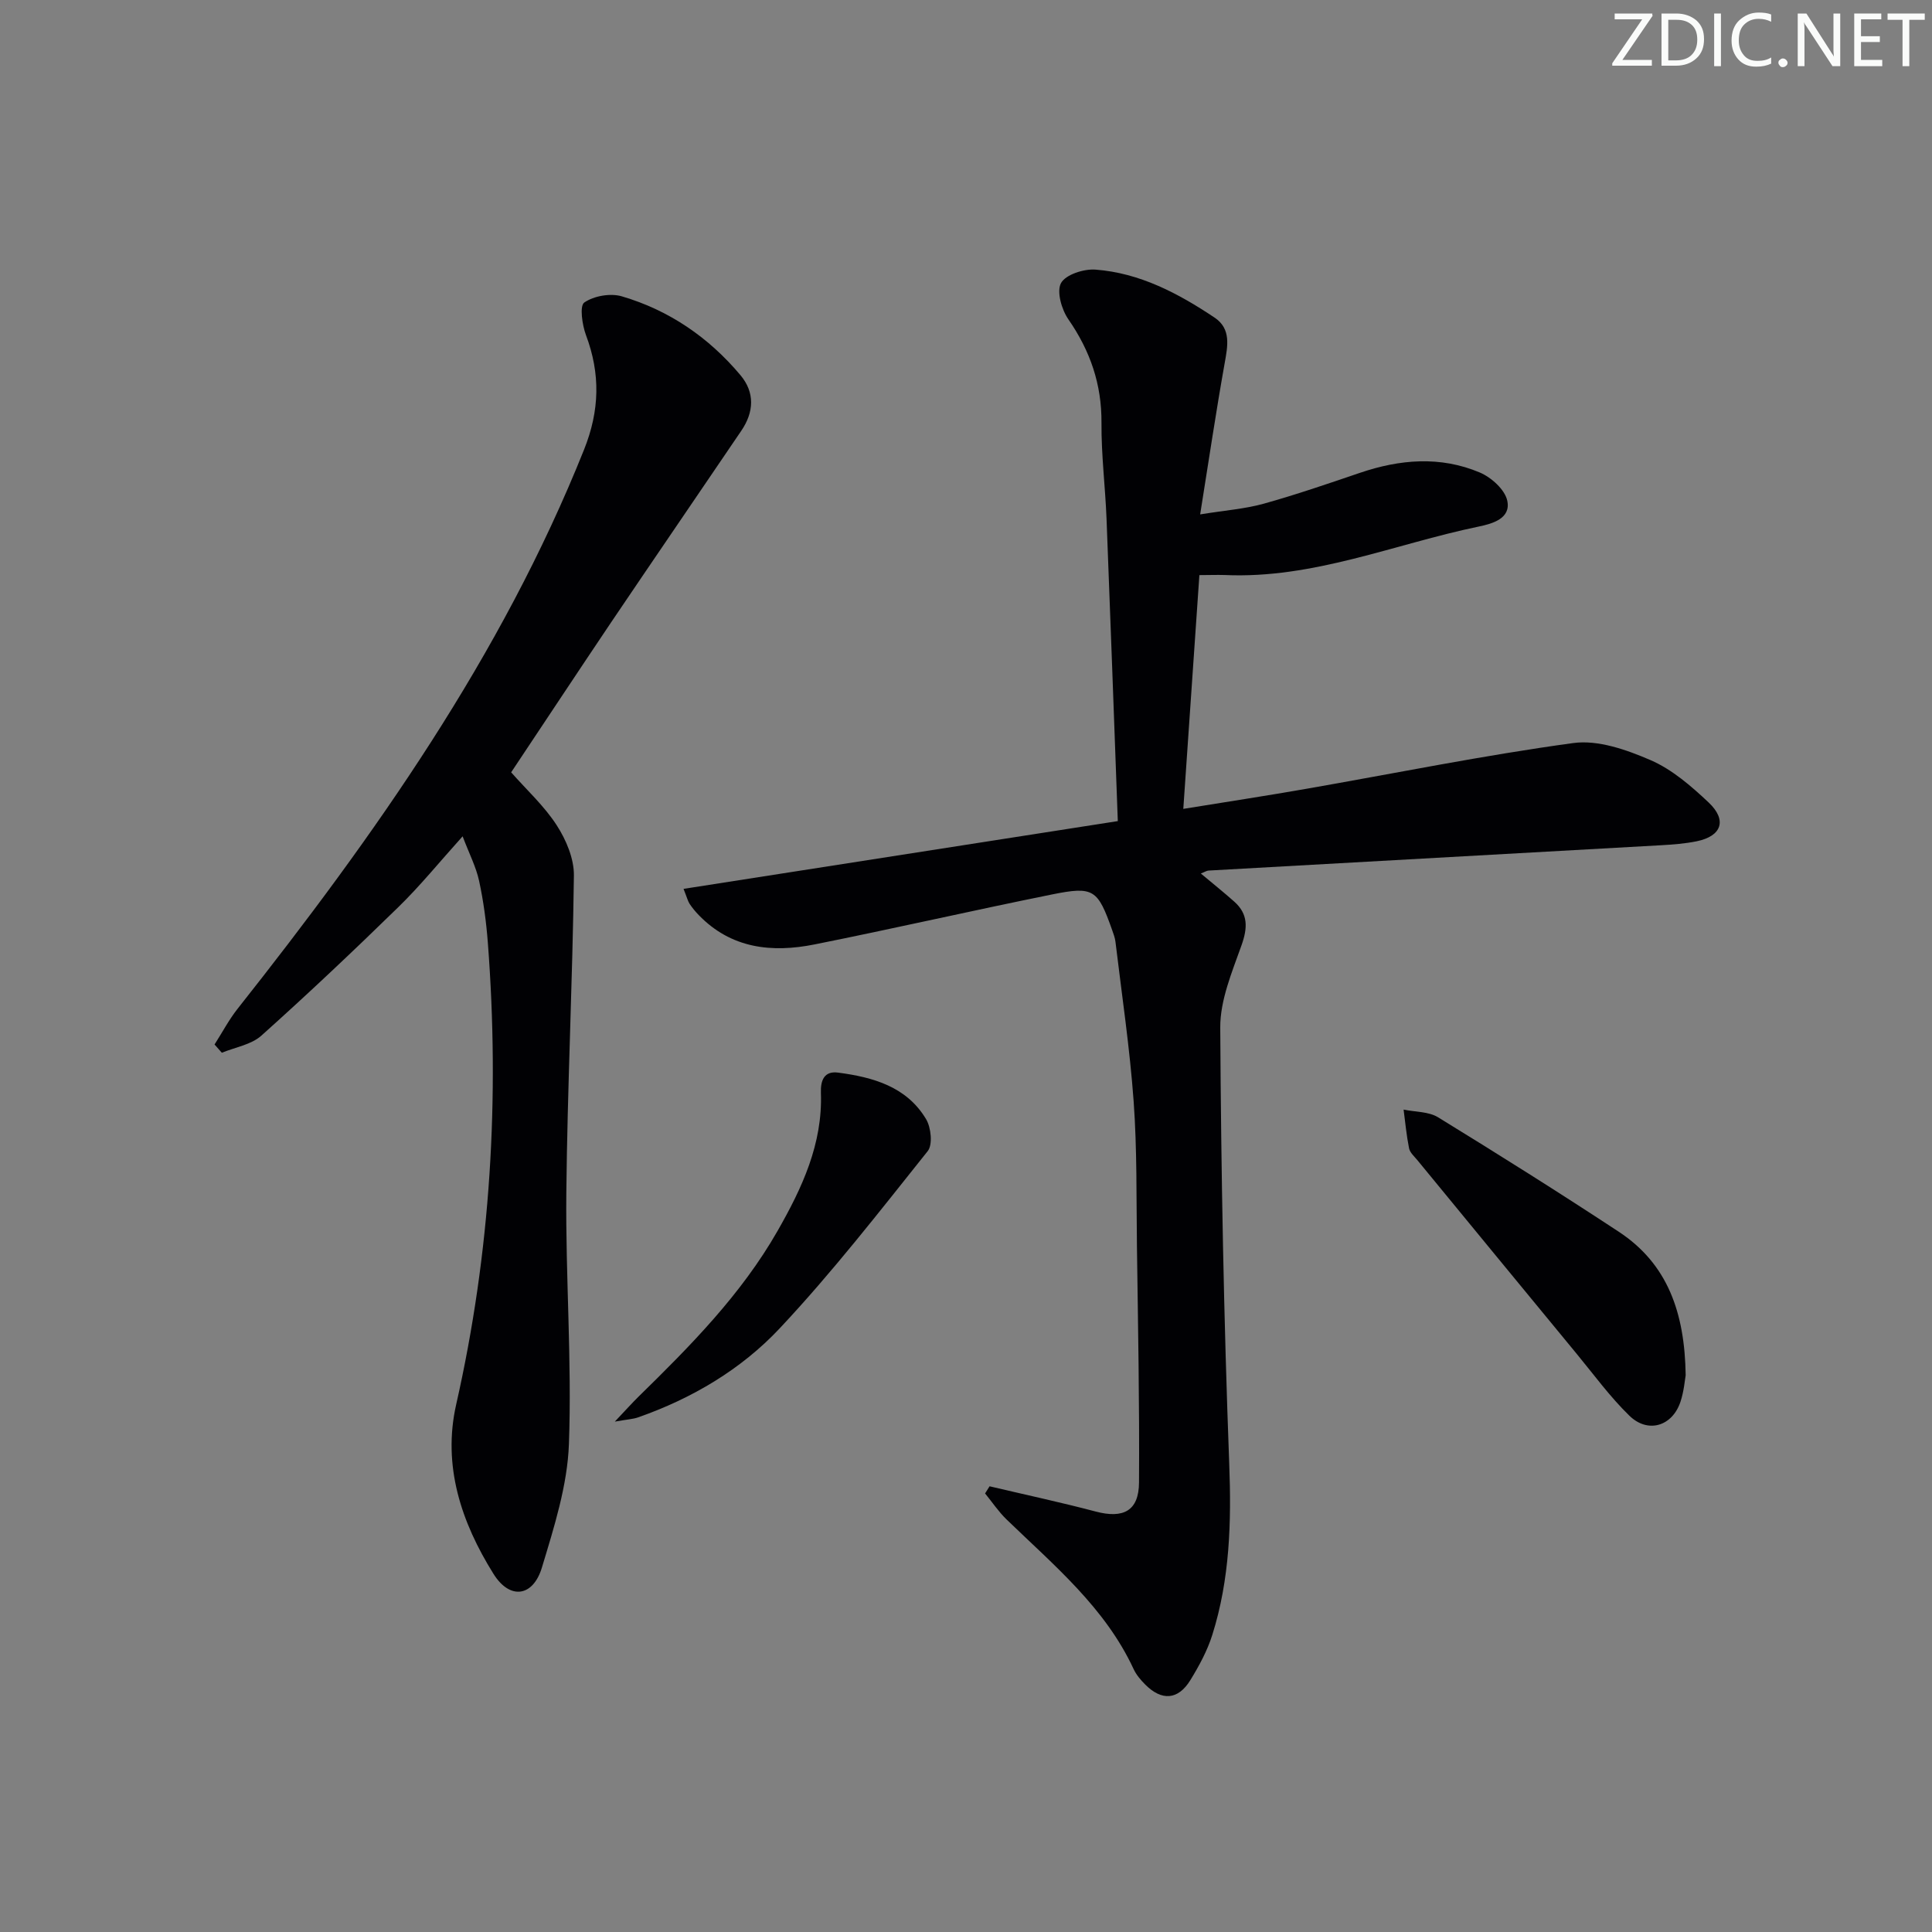 <svg enable-background="new 0 0 400 400" viewBox="0 0 400 400" xmlns="http://www.w3.org/2000/svg"><rect x="0" y="0" width="400" height="400" fill="#808080" stroke="none"/><g fill="#fafbfa"><path d="m342.2 3.2-6.3 9.2h6.1v1.2h-8.2v-.5l6.2-9.1h-5.7v-1.2h7.8v.4z"/><path d="m344 13.7v-10.9h3.1c1.6 0 3 .5 4.1 1.4 1.1 1 1.6 2.2 1.6 3.9s-.5 3-1.6 4-2.5 1.5-4.2 1.5h-3zm1.4-9.6v8.4h1.6c1.4 0 2.5-.4 3.2-1.1.8-.8 1.2-1.8 1.2-3.2s-.4-2.4-1.2-3.1-1.8-1-3.1-1z"/><path d="m356.3 2.8v10.9h-1.4v-10.9z"/><path d="m366.6 13.2c-.8.4-1.8.6-3 .6-1.6 0-2.8-.5-3.7-1.5s-1.4-2.3-1.4-3.9c0-1.7.5-3.2 1.6-4.2s2.4-1.6 4-1.6c1 0 1.9.1 2.6.4v1.5c-.8-.4-1.6-.6-2.6-.6-1.2 0-2.2.4-3 1.2s-1.1 1.9-1.1 3.3c0 1.3.4 2.3 1.1 3.1s1.6 1.1 2.8 1.1c1.1 0 2-.2 2.8-.7v1.3z"/><path d="m368.2 13c0-.3.1-.5.3-.6.2-.2.4-.3.6-.3.3 0 .5.1.7.3s.3.4.3.6-.1.5-.3.6c-.2.2-.4.3-.7.3s-.5-.1-.6-.3c-.2-.2-.3-.4-.3-.6z"/><path d="m381.1 13.7h-1.7l-5.5-8.4c-.2-.2-.3-.5-.4-.7 0 .2.1.8.1 1.5v7.6h-1.4v-10.9h1.8l5.3 8.3c.3.4.4.6.4.8 0-.3-.1-.8-.1-1.6v-7.5h1.4v10.9z"/><path d="m389.7 13.7h-5.8v-10.9h5.6v1.2h-4.2v3.5h3.9v1.2h-3.9v3.7h4.4z"/><path d="m398.4 4.1h-3.1v9.6h-1.4v-9.6h-3.1v-1.3h7.7v1.3z"/></g><path d="m248.32 119.07c-1.09 15.77-2.18 31.62-3.33 48.4 8.81-1.43 17.08-2.69 25.32-4.13 18.47-3.22 36.86-6.97 55.42-9.5 5.12-.7 11.04 1.39 16.01 3.54 4.45 1.93 8.41 5.37 12.01 8.76 3.89 3.67 2.71 6.98-2.48 8.04-2.43.49-4.93.68-7.41.82-31.21 1.76-62.41 3.49-93.62 5.24-.43.02-.84.31-1.62.61 2.48 2.08 4.75 3.89 6.93 5.83 2.89 2.58 2.77 5.42 1.5 9.01-1.96 5.53-4.44 11.36-4.41 17.05.17 30.11.73 60.24 1.86 90.33.46 12.09.13 23.89-3.51 35.43-1.03 3.28-2.74 6.42-4.55 9.37-2.53 4.11-5.92 4.33-9.34.89-.93-.93-1.84-2-2.39-3.18-5.92-12.77-16.53-21.52-26.32-31-1.66-1.61-2.97-3.58-4.44-5.38.31-.49.62-.98.93-1.48 7.33 1.73 14.7 3.31 21.98 5.23 5.71 1.51 8.93-.13 8.96-6.02.11-16.32-.21-32.64-.43-48.96-.13-9.98.04-19.99-.68-29.94-.8-11.06-2.45-22.06-3.77-33.08-.1-.81-.41-1.61-.68-2.39-2.99-8.43-3.82-9.12-12.47-7.37-16.4 3.31-32.72 7.06-49.13 10.34-8.83 1.77-17.26.89-24-6.08-.69-.71-1.33-1.49-1.88-2.31-.35-.53-.5-1.19-1.26-3.11 30.04-4.69 59.66-9.31 89.91-14.03-.79-21.33-1.52-41.93-2.33-62.52-.26-6.64-1.1-13.28-1.05-19.91.06-8.01-2.33-14.92-6.85-21.45-1.4-2.02-2.48-5.75-1.53-7.51.96-1.76 4.72-2.97 7.13-2.79 9.18.69 17.16 4.92 24.67 9.94 3.48 2.33 2.71 5.92 2.07 9.52-1.77 9.92-3.25 19.9-5.06 31.22 5.24-.85 9.32-1.14 13.18-2.22 6.7-1.87 13.3-4.14 19.89-6.38 8.29-2.82 16.65-3.52 24.81-.08 2.38 1 5.21 3.54 5.7 5.83.8 3.67-3 4.77-5.92 5.37-17.48 3.63-34.28 10.87-52.61 10.03-1.62-.05-3.24.02-5.21.02z" fill="#010104"/><path d="m105.83 159.9c3.21 3.65 6.85 6.96 9.43 10.96 1.95 3.01 3.6 6.91 3.56 10.4-.27 21.94-1.35 43.87-1.57 65.81-.17 17.3 1.17 34.63.54 51.89-.31 8.59-3.07 17.22-5.59 25.57-1.84 6.11-6.65 6.74-10.03 1.32-6.66-10.66-10.6-22.37-7.72-35.08 7.15-31.57 9.02-63.44 6.55-95.63-.33-4.28-.9-8.58-1.81-12.77-.62-2.87-2.02-5.56-3.41-9.22-4.76 5.28-8.78 10.25-13.33 14.68-9.27 9.05-18.69 17.95-28.34 26.59-2.1 1.88-5.42 2.4-8.18 3.54-.5-.57-1.01-1.14-1.51-1.71 1.59-2.48 2.97-5.12 4.79-7.42 28.34-35.84 54.6-72.94 71.72-115.76 3.23-8.08 3.4-15.67.39-23.69-.79-2.12-1.35-6.06-.35-6.75 1.99-1.37 5.4-1.97 7.76-1.28 9.79 2.87 18 8.5 24.56 16.31 3.04 3.61 2.81 7.67.19 11.52-8.94 13.19-17.95 26.33-26.86 39.53-6.86 10.2-13.64 20.46-20.79 31.19z" fill="#010104"/><path d="m349 284.74c-.17.94-.35 3.29-1.07 5.46-1.67 5.07-6.73 6.66-10.58 2.91-4.02-3.91-7.37-8.52-10.96-12.87-11.01-13.35-21.99-26.72-32.97-40.08-.63-.76-1.51-1.53-1.69-2.42-.53-2.64-.78-5.33-1.13-8.01 2.4.5 5.17.39 7.13 1.59 12.59 7.73 25.11 15.6 37.45 23.72 10.07 6.64 13.64 16.72 13.82 29.7z" fill="#010104"/><path d="m127.29 294.33c2.32-2.45 3.58-3.86 4.93-5.19 10.72-10.49 21.25-21.13 28.77-34.3 5.08-8.89 9.35-18.02 8.97-28.6-.09-2.55.68-4.55 3.54-4.17 7.24.95 14.2 2.89 18.23 9.63 1.04 1.73 1.41 5.3.34 6.63-9.95 12.46-19.76 25.1-30.66 36.71-7.97 8.49-18.14 14.5-29.3 18.41-1.01.36-2.15.41-4.82.88z" fill="#010104"/></svg>